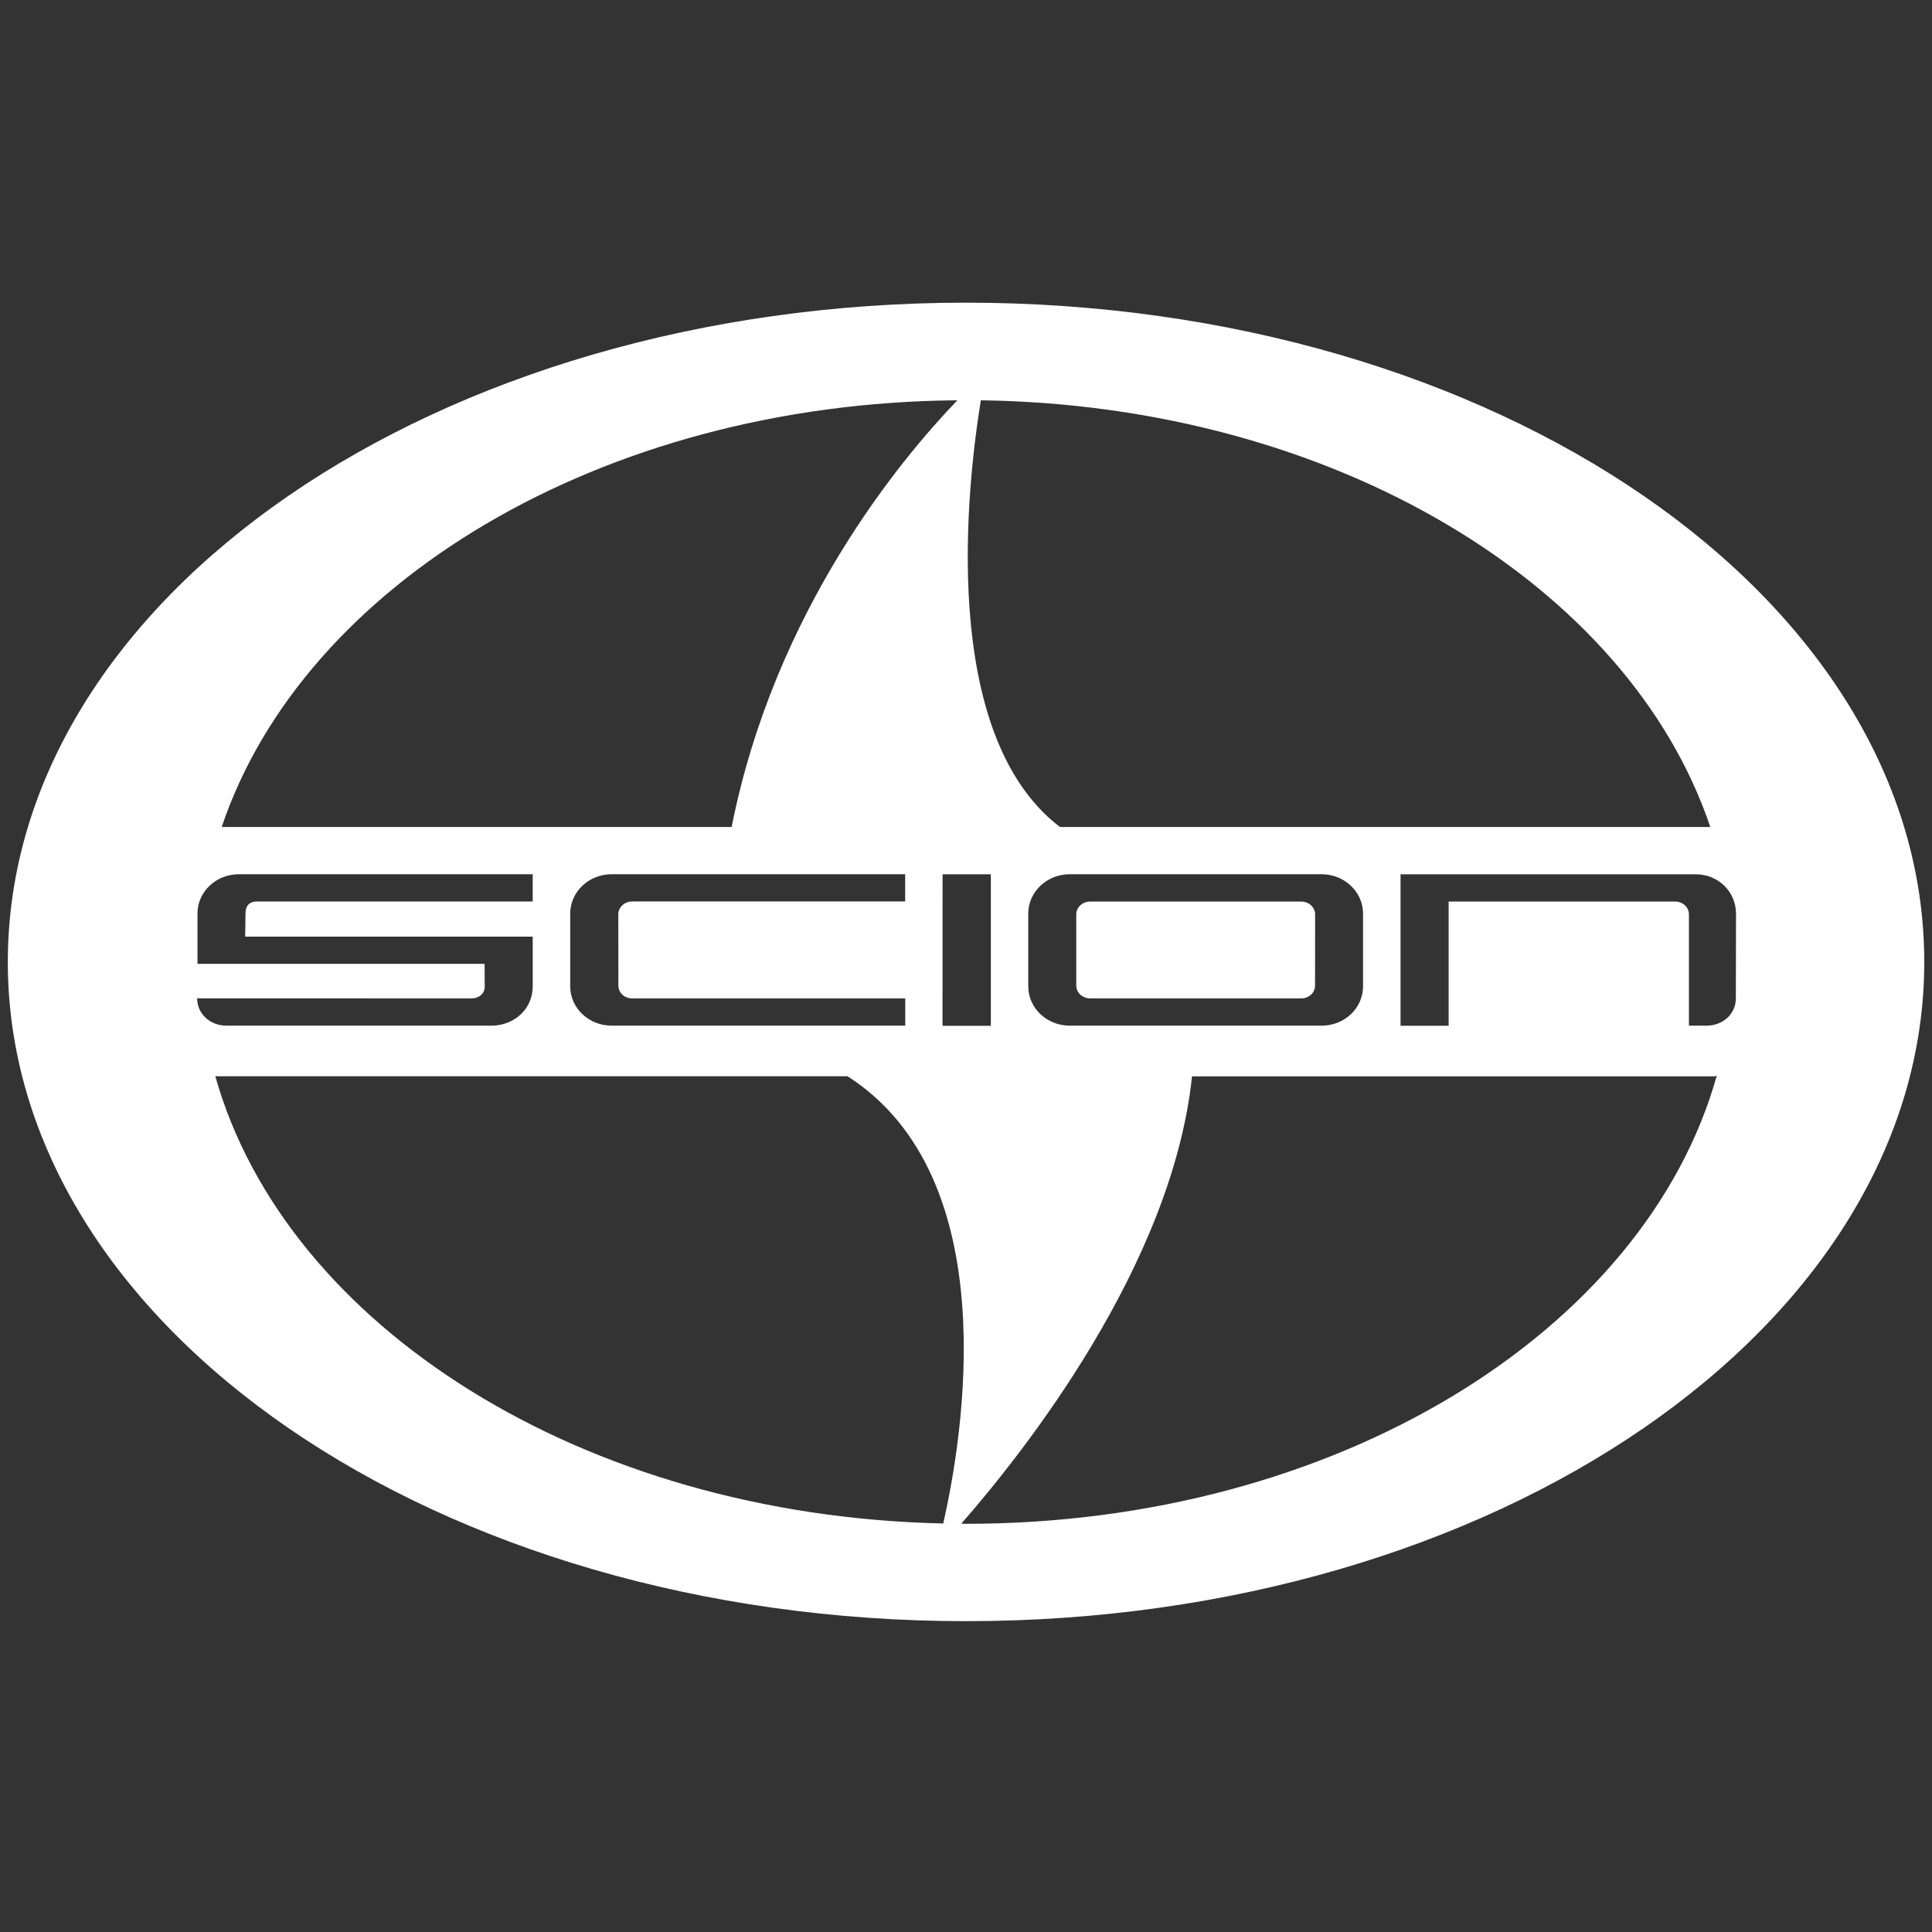 <?xml version="1.0" encoding="utf-8"?>

<!-- Uploaded to: SVG Repo, www.svgrepo.com, Generator: SVG Repo Mixer Tools -->
<svg fill="#fff" version="1.1" id="Layer_1" xmlns="http://www.w3.org/2000/svg" xmlns:xlink="http://www.w3.org/1999/xlink"
	 viewBox="0 0 2297.9 2297.9" xml:space="preserve" width="800px" height="800px">
<rect x="0" y="0" width="2297.9" height="2297.9" fill="#333333" stroke="none"/>
<g>
	<path d="M1547.6,1072.3h-250.9c-9.3,0-16.6,6.9-16.6,15.1v84.9c0,8.3,7.3,15.2,16.6,15.2h250.9c9.3,0,16.6-6.9,16.5-15.1l0.1-85
		C1564.1,1079.2,1556.9,1072.3,1547.6,1072.3z"/>
	<path d="M1149,360L1149,360C519.5,360,9.3,711.1,9.3,1144.2c0,433,510.2,784,1139.8,784c629.4,0,1139.6-351,1139.6-784
		C2288.7,711.1,1778.3,360,1149,360z M1166.6,476.1L1166.6,476.1c420.2,5.8,770.8,220,867.6,507.5h-773.5
		C1116,873.2,1150.4,575.7,1166.6,476.1z M1621.2,1086.6v86.5c0,25.9-22,46.8-49.1,46.8h-299.8c-27.2,0-49.3-20.9-49.3-46.8v-86.5
		c0-25.7,22-46.8,49.3-46.8h299.8C1599.2,1039.9,1621.2,1060.9,1621.2,1086.6z M1178.5,1039.9v180.2H1121l0.1-180.2H1178.5z
		 M1138.7,476.1c-67.6,70.3-217.4,250-268.5,507.5H263.7C361,694.5,715,479.5,1138.7,476.1z M735.5,1172.4c0,8.2,7.2,15.1,16.5,15.1
		h324.7v32.4H727.5c-27.2,0-49.3-20.9-49.3-46.8v-86.5c0-25.7,22-46.8,49.3-46.8h349.1v32.4H751.9c-9.3,0-16.5,7.1-16.5,15.2
		L735.5,1172.4L735.5,1172.4z M234.5,1187.4L234.5,1187.4l325.8,0.1c9.6,0,16.3-5.8,16.2-14.1l-0.1-27H234.9v-59.8
		c0-26.2,22.2-46.8,49.3-46.8h349.4v32.4H305.9c-10.4,0-13.9,6.2-13.9,14.4l-0.4,27.4h342v59.4c0,26.4-21.8,46.5-49.1,46.5H269.3
		C250.1,1219.9,234.5,1206,234.5,1187.4z M256.1,1280.1h752c188.9,121.3,136.9,430.1,113.8,531.9
		C693.9,1802.8,340,1577.7,256.1,1280.1z M1149,1812.4L1149,1812.4c-1.9,0-3.7-0.1-5.7-0.1c72-82.2,250.7-306.2,274.5-532.1h621.5
		l2.6-0.8C1956.7,1583.6,1589.3,1812.4,1149,1812.4z M2064.6,1187.5c0,18.6-15.6,32.4-34.8,32.4h-21v-132.4
		c0-8.3-7.2-15.2-16.2-15.2H1723v147.7h-57.2v-180.1H2017c27,0,47.8,21,47.8,46.8L2064.6,1187.5z"/>
</g>
</svg>